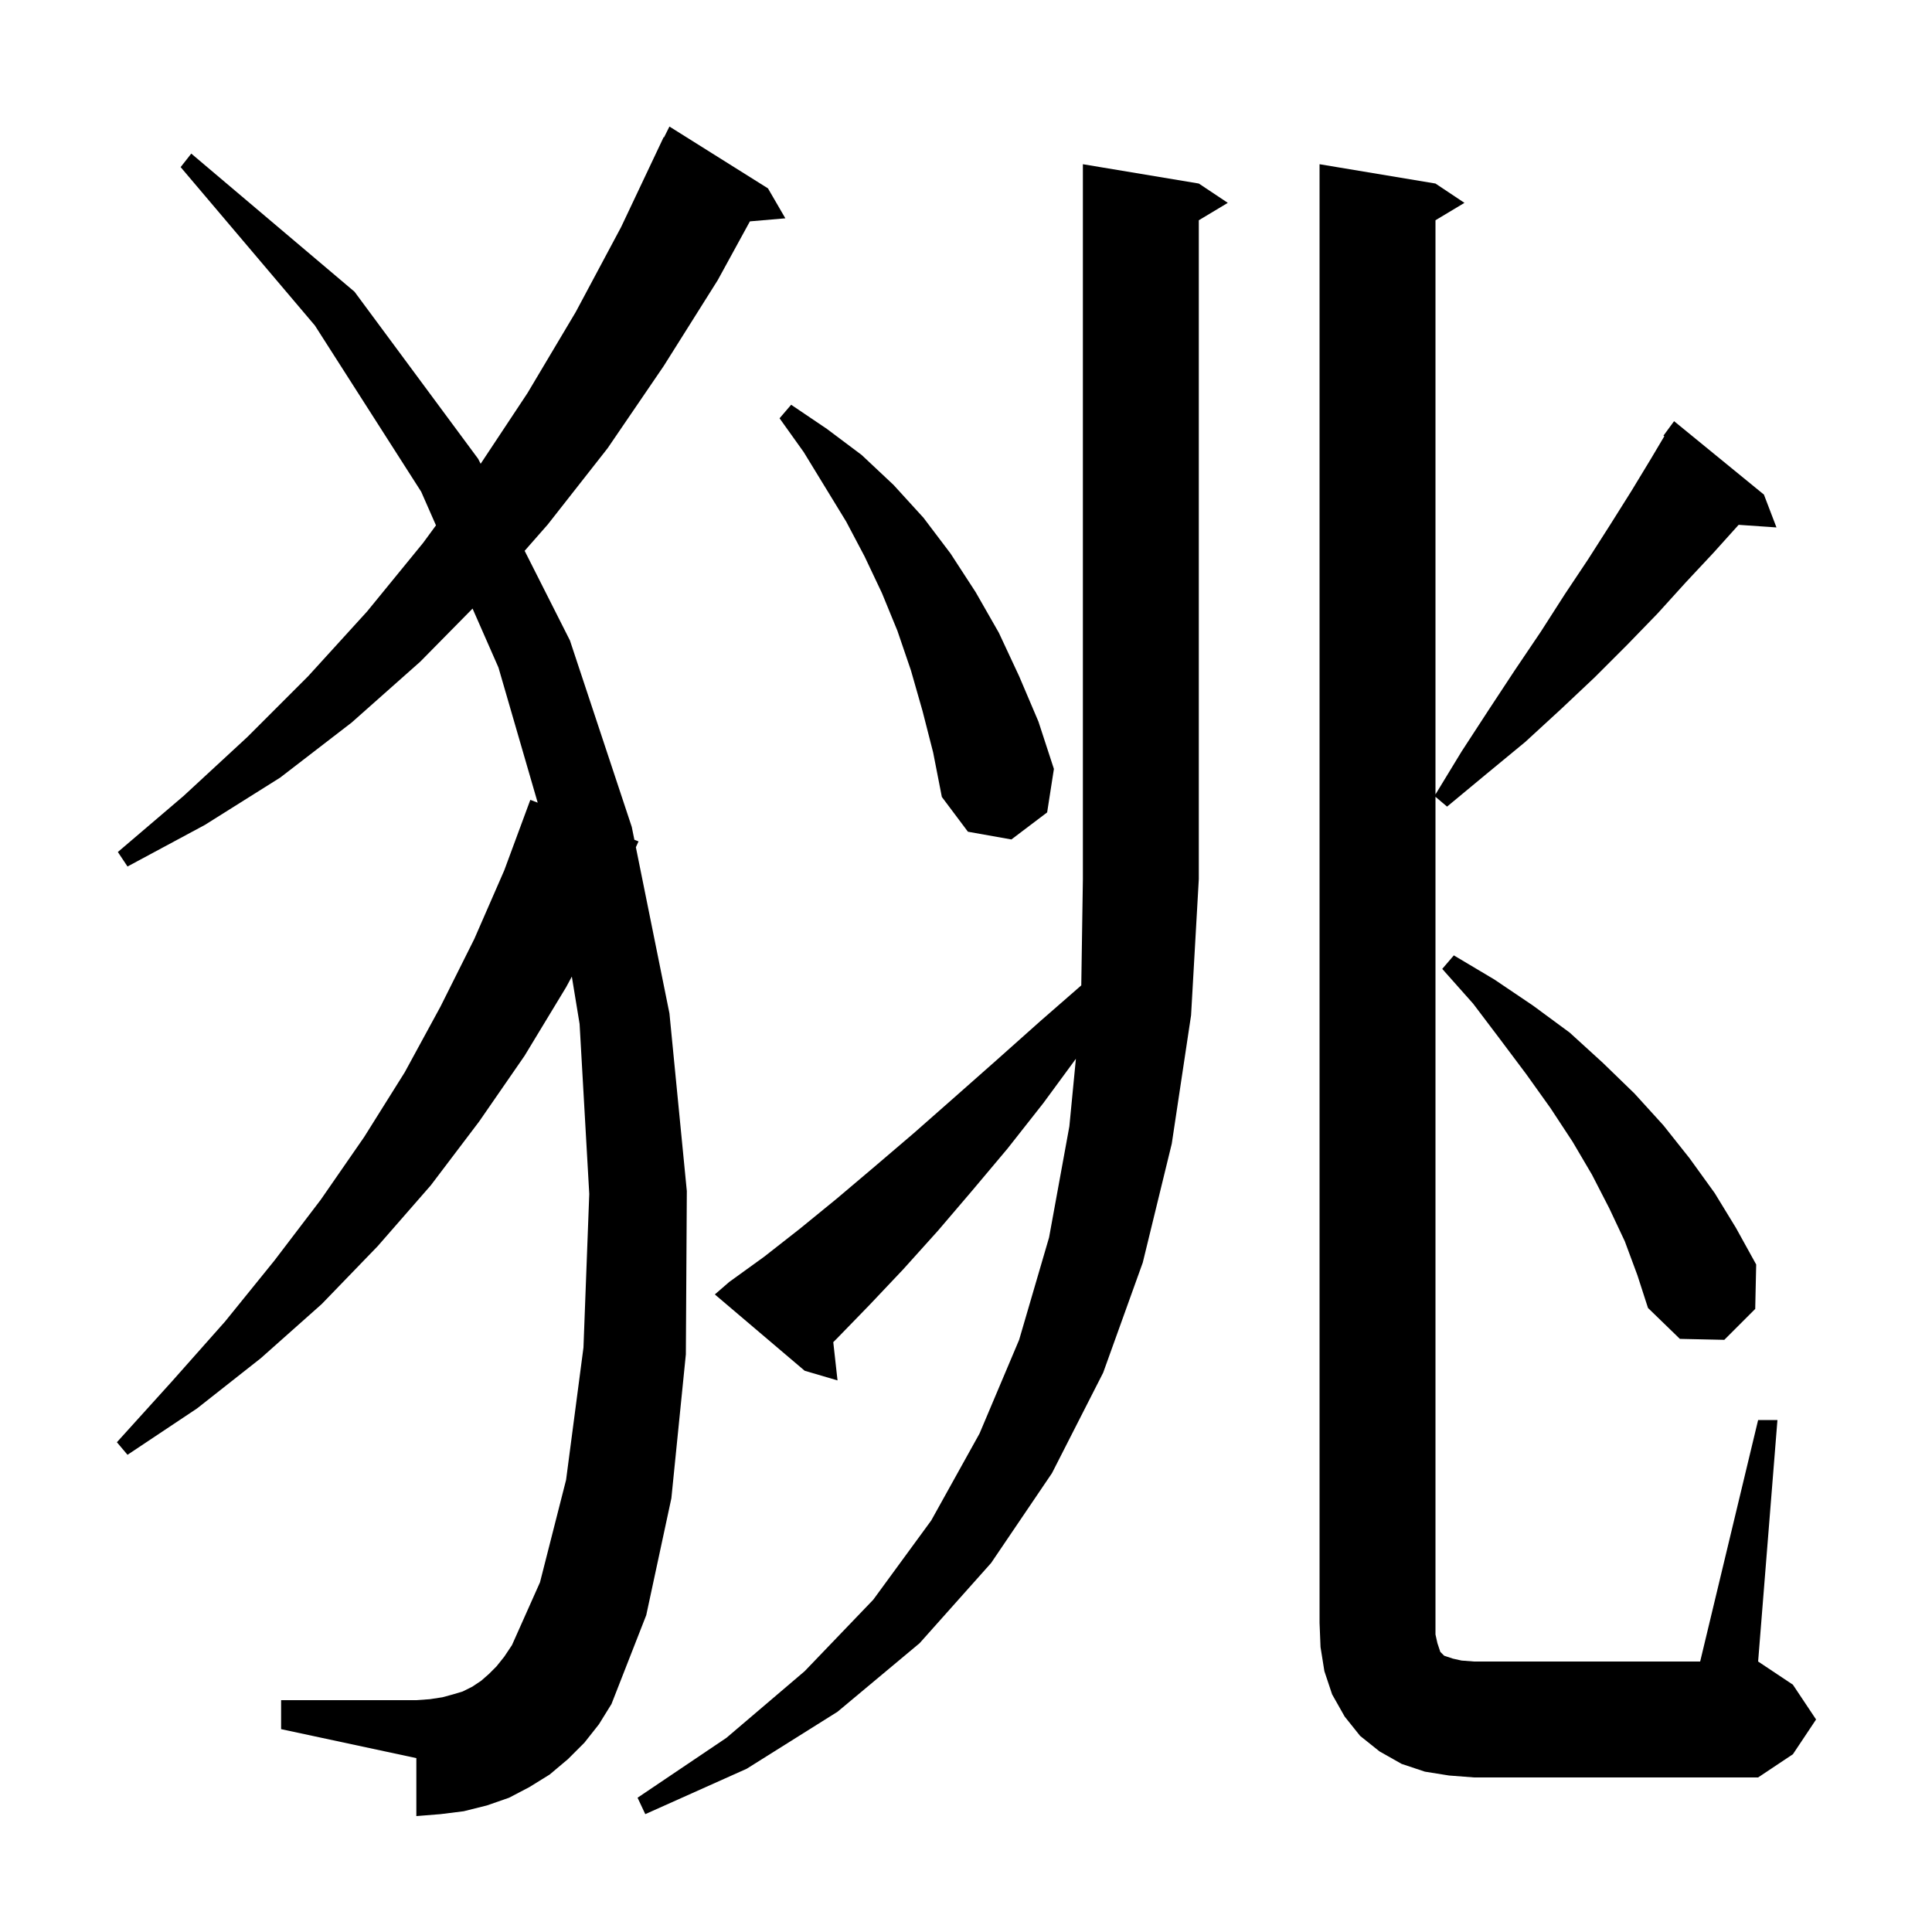 <svg xmlns="http://www.w3.org/2000/svg" xmlns:xlink="http://www.w3.org/1999/xlink" version="1.1" baseProfile="full" viewBox="0 0 200 200" width="200" height="200">
<g fill="black">
<path d="M 75.5 132.7 L 79.1 130.1 L 82.8 127.2 L 86.6 124.1 L 90.5 120.8 L 94.6 117.3 L 98.8 113.6 L 103.1 109.8 L 107.7 105.7 L 111.933 102.007 L 112.1 91.0 L 112.1 17.0 L 124.1 19.0 L 127.1 21.0 L 124.1 22.8 L 124.1 91.0 L 123.3 105.1 L 121.3 118.4 L 118.3 130.7 L 114.2 142.1 L 108.9 152.5 L 102.6 161.8 L 95.2 170.1 L 86.7 177.2 L 77.3 183.1 L 66.8 187.8 L 66.0 186.1 L 75.2 179.9 L 83.3 173.0 L 90.4 165.6 L 96.4 157.4 L 101.4 148.4 L 105.5 138.7 L 108.6 128.1 L 110.7 116.6 L 111.377 109.603 L 108.0 114.2 L 104.3 118.9 L 100.6 123.3 L 97.1 127.4 L 93.5 131.4 L 90.0 135.1 L 86.6 138.6 L 86.26 138.94 L 86.7 142.9 L 83.3 141.9 L 74.0 134.0 Z M 182.0 147.0 L 184.0 147.0 L 182.0 172.0 L 185.6 174.4 L 188.0 178.0 L 185.6 181.6 L 182.0 184.0 L 152.6 184.0 L 150.0 183.8 L 147.5 183.4 L 145.1 182.6 L 142.8 181.3 L 140.8 179.7 L 139.2 177.7 L 137.9 175.4 L 137.1 173.0 L 136.7 170.5 L 136.6 168.0 L 136.6 17.0 L 148.6 19.0 L 151.6 21.0 L 148.6 22.8 L 148.6 82.236 L 151.3 77.8 L 154.1 73.5 L 156.8 69.4 L 159.5 65.4 L 162.0 61.5 L 164.4 57.9 L 166.7 54.3 L 168.9 50.8 L 170.9 47.5 L 172.293 45.154 L 172.2 45.1 L 173.3 43.6 L 182.6 51.2 L 183.9 54.6 L 179.983 54.33 L 177.4 57.2 L 174.5 60.3 L 171.6 63.5 L 168.4 66.8 L 165.1 70.1 L 161.6 73.4 L 157.9 76.8 L 153.9 80.1 L 149.8 83.5 L 148.6 82.485 L 148.6 169.2 L 148.8 170.1 L 149.1 171.0 L 149.5 171.4 L 150.4 171.7 L 151.3 171.9 L 152.6 172.0 L 176.0 172.0 Z M 60.5 180.4 L 58.8 182.1 L 56.9 183.7 L 54.8 185.0 L 52.7 186.1 L 50.4 186.9 L 48.0 187.5 L 45.6 187.8 L 43.1 188.0 L 43.1 182.0 L 29.1 179.0 L 29.1 176.0 L 43.1 176.0 L 44.5 175.9 L 45.8 175.7 L 46.9 175.4 L 47.9 175.1 L 48.9 174.6 L 49.8 174.0 L 50.6 173.3 L 51.4 172.5 L 52.2 171.5 L 53.0 170.3 L 55.9 163.8 L 58.6 153.2 L 60.4 139.5 L 61.0 123.6 L 60.0 106.0 L 59.196 101.097 L 58.6 102.2 L 54.3 109.3 L 49.6 116.1 L 44.6 122.7 L 39.1 129.0 L 33.3 135.0 L 27.0 140.6 L 20.4 145.8 L 13.2 150.6 L 12.1 149.3 L 17.8 143.0 L 23.3 136.8 L 28.4 130.5 L 33.2 124.2 L 37.7 117.7 L 41.9 111.0 L 45.6 104.2 L 49.1 97.2 L 52.2 90.1 L 54.9 82.8 L 55.662 83.093 L 51.6 69.1 L 48.919 63 L 43.5 68.5 L 36.4 74.8 L 29.0 80.5 L 21.2 85.4 L 13.2 89.7 L 12.2 88.2 L 19.0 82.4 L 25.6 76.3 L 31.9 70.0 L 38.0 63.3 L 43.8 56.2 L 45.132 54.384 L 43.6 50.9 L 32.6 33.7 L 18.7 17.3 L 19.8 15.9 L 36.7 30.2 L 49.5 47.5 L 49.757 48.009 L 54.6 40.7 L 59.6 32.3 L 64.3 23.5 L 68.7 14.2 L 68.74 14.22 L 69.3 13.1 L 79.5 19.5 L 81.3 22.6 L 77.63 22.916 L 74.3 29.0 L 68.7 37.9 L 62.9 46.4 L 56.7 54.3 L 54.311 57.02 L 59.0 66.3 L 65.4 85.6 L 65.67 86.935 L 66.1 87.1 L 65.825 87.704 L 69.3 104.9 L 71.1 123.3 L 71.0 140.2 L 69.5 155.1 L 66.9 167.2 L 63.3 176.4 L 62.0 178.5 Z M 168.2 128.5 L 166.6 125.1 L 164.8 121.6 L 162.8 118.2 L 160.5 114.7 L 158.0 111.2 L 155.3 107.6 L 152.5 103.9 L 149.3 100.3 L 150.5 98.9 L 154.7 101.4 L 158.7 104.1 L 162.5 106.9 L 165.9 110.0 L 169.2 113.2 L 172.2 116.5 L 174.9 119.9 L 177.5 123.5 L 179.7 127.1 L 181.8 130.9 L 181.7 135.5 L 178.5 138.7 L 173.9 138.6 L 170.6 135.4 L 169.5 132.0 Z M 95.5 73.6 L 94.3 69.4 L 92.9 65.3 L 91.3 61.4 L 89.5 57.6 L 87.6 54.0 L 83.2 46.8 L 80.7 43.3 L 81.9 41.9 L 85.6 44.4 L 89.2 47.1 L 92.5 50.2 L 95.6 53.6 L 98.4 57.3 L 101.0 61.3 L 103.4 65.5 L 105.5 70.0 L 107.5 74.7 L 109.1 79.6 L 108.4 84.1 L 104.7 86.9 L 100.2 86.1 L 97.5 82.5 L 96.6 77.9 Z " />
</g>
</svg>
